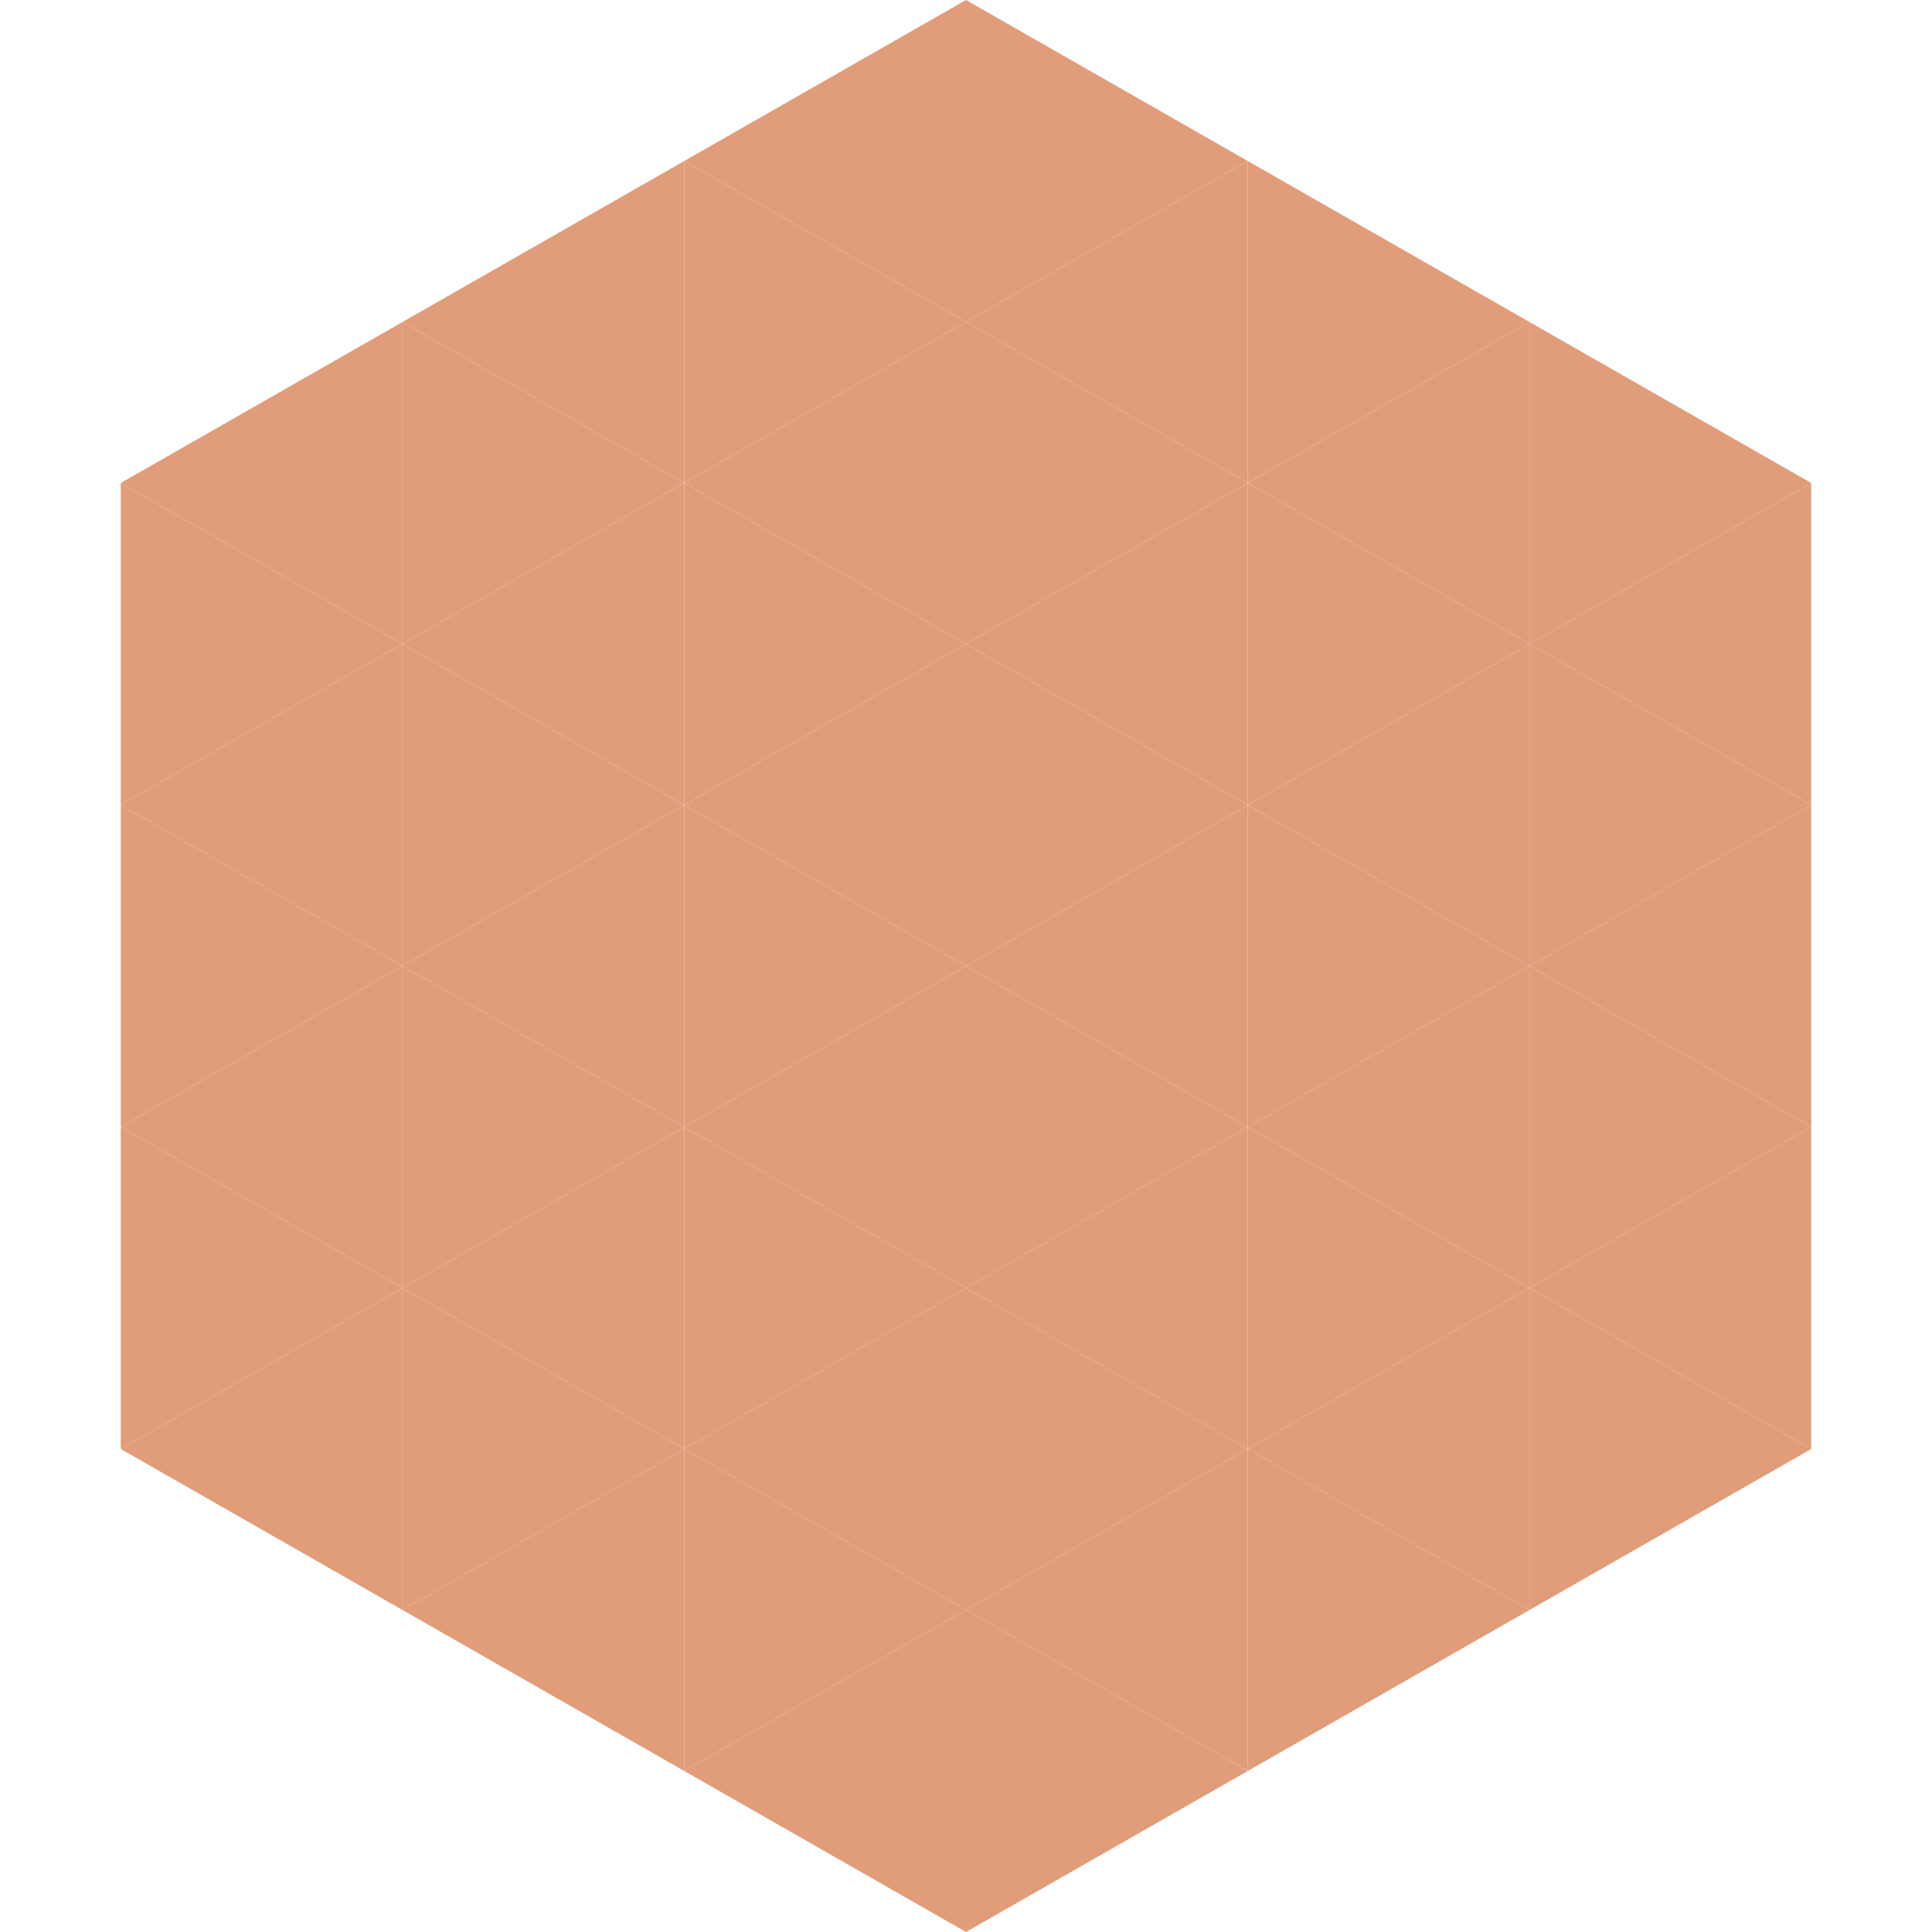 <?xml version="1.0"?>
<!-- Generated by SVGo -->
<svg width="240" height="240"
     xmlns="http://www.w3.org/2000/svg"
     xmlns:xlink="http://www.w3.org/1999/xlink">
<polygon points="50,40 15,60 50,80" style="fill:rgb(225,157,122)" />
<polygon points="190,40 225,60 190,80" style="fill:rgb(225,157,122)" />
<polygon points="15,60 50,80 15,100" style="fill:rgb(225,157,122)" />
<polygon points="225,60 190,80 225,100" style="fill:rgb(225,157,122)" />
<polygon points="50,80 15,100 50,120" style="fill:rgb(225,157,122)" />
<polygon points="190,80 225,100 190,120" style="fill:rgb(225,157,122)" />
<polygon points="15,100 50,120 15,140" style="fill:rgb(225,157,122)" />
<polygon points="225,100 190,120 225,140" style="fill:rgb(225,157,122)" />
<polygon points="50,120 15,140 50,160" style="fill:rgb(225,157,122)" />
<polygon points="190,120 225,140 190,160" style="fill:rgb(225,157,122)" />
<polygon points="15,140 50,160 15,180" style="fill:rgb(225,157,122)" />
<polygon points="225,140 190,160 225,180" style="fill:rgb(225,157,122)" />
<polygon points="50,160 15,180 50,200" style="fill:rgb(225,157,122)" />
<polygon points="190,160 225,180 190,200" style="fill:rgb(225,157,122)" />
<polygon points="15,180 50,200 15,220" style="fill:rgb(255,255,255); fill-opacity:0" />
<polygon points="225,180 190,200 225,220" style="fill:rgb(255,255,255); fill-opacity:0" />
<polygon points="50,0 85,20 50,40" style="fill:rgb(255,255,255); fill-opacity:0" />
<polygon points="190,0 155,20 190,40" style="fill:rgb(255,255,255); fill-opacity:0" />
<polygon points="85,20 50,40 85,60" style="fill:rgb(225,157,122)" />
<polygon points="155,20 190,40 155,60" style="fill:rgb(225,157,122)" />
<polygon points="50,40 85,60 50,80" style="fill:rgb(225,157,122)" />
<polygon points="190,40 155,60 190,80" style="fill:rgb(225,157,122)" />
<polygon points="85,60 50,80 85,100" style="fill:rgb(225,157,122)" />
<polygon points="155,60 190,80 155,100" style="fill:rgb(225,157,122)" />
<polygon points="50,80 85,100 50,120" style="fill:rgb(225,157,122)" />
<polygon points="190,80 155,100 190,120" style="fill:rgb(225,157,122)" />
<polygon points="85,100 50,120 85,140" style="fill:rgb(225,157,122)" />
<polygon points="155,100 190,120 155,140" style="fill:rgb(225,157,122)" />
<polygon points="50,120 85,140 50,160" style="fill:rgb(225,157,122)" />
<polygon points="190,120 155,140 190,160" style="fill:rgb(225,157,122)" />
<polygon points="85,140 50,160 85,180" style="fill:rgb(225,157,122)" />
<polygon points="155,140 190,160 155,180" style="fill:rgb(225,157,122)" />
<polygon points="50,160 85,180 50,200" style="fill:rgb(225,157,122)" />
<polygon points="190,160 155,180 190,200" style="fill:rgb(225,157,122)" />
<polygon points="85,180 50,200 85,220" style="fill:rgb(225,157,122)" />
<polygon points="155,180 190,200 155,220" style="fill:rgb(225,157,122)" />
<polygon points="120,0 85,20 120,40" style="fill:rgb(225,157,122)" />
<polygon points="120,0 155,20 120,40" style="fill:rgb(225,157,122)" />
<polygon points="85,20 120,40 85,60" style="fill:rgb(225,157,122)" />
<polygon points="155,20 120,40 155,60" style="fill:rgb(225,157,122)" />
<polygon points="120,40 85,60 120,80" style="fill:rgb(225,157,122)" />
<polygon points="120,40 155,60 120,80" style="fill:rgb(225,157,122)" />
<polygon points="85,60 120,80 85,100" style="fill:rgb(225,157,122)" />
<polygon points="155,60 120,80 155,100" style="fill:rgb(225,157,122)" />
<polygon points="120,80 85,100 120,120" style="fill:rgb(225,157,122)" />
<polygon points="120,80 155,100 120,120" style="fill:rgb(225,157,122)" />
<polygon points="85,100 120,120 85,140" style="fill:rgb(225,157,122)" />
<polygon points="155,100 120,120 155,140" style="fill:rgb(225,157,122)" />
<polygon points="120,120 85,140 120,160" style="fill:rgb(225,157,122)" />
<polygon points="120,120 155,140 120,160" style="fill:rgb(225,157,122)" />
<polygon points="85,140 120,160 85,180" style="fill:rgb(225,157,122)" />
<polygon points="155,140 120,160 155,180" style="fill:rgb(225,157,122)" />
<polygon points="120,160 85,180 120,200" style="fill:rgb(225,157,122)" />
<polygon points="120,160 155,180 120,200" style="fill:rgb(225,157,122)" />
<polygon points="85,180 120,200 85,220" style="fill:rgb(225,157,122)" />
<polygon points="155,180 120,200 155,220" style="fill:rgb(225,157,122)" />
<polygon points="120,200 85,220 120,240" style="fill:rgb(225,157,122)" />
<polygon points="120,200 155,220 120,240" style="fill:rgb(225,157,122)" />
<polygon points="85,220 120,240 85,260" style="fill:rgb(255,255,255); fill-opacity:0" />
<polygon points="155,220 120,240 155,260" style="fill:rgb(255,255,255); fill-opacity:0" />
</svg>
